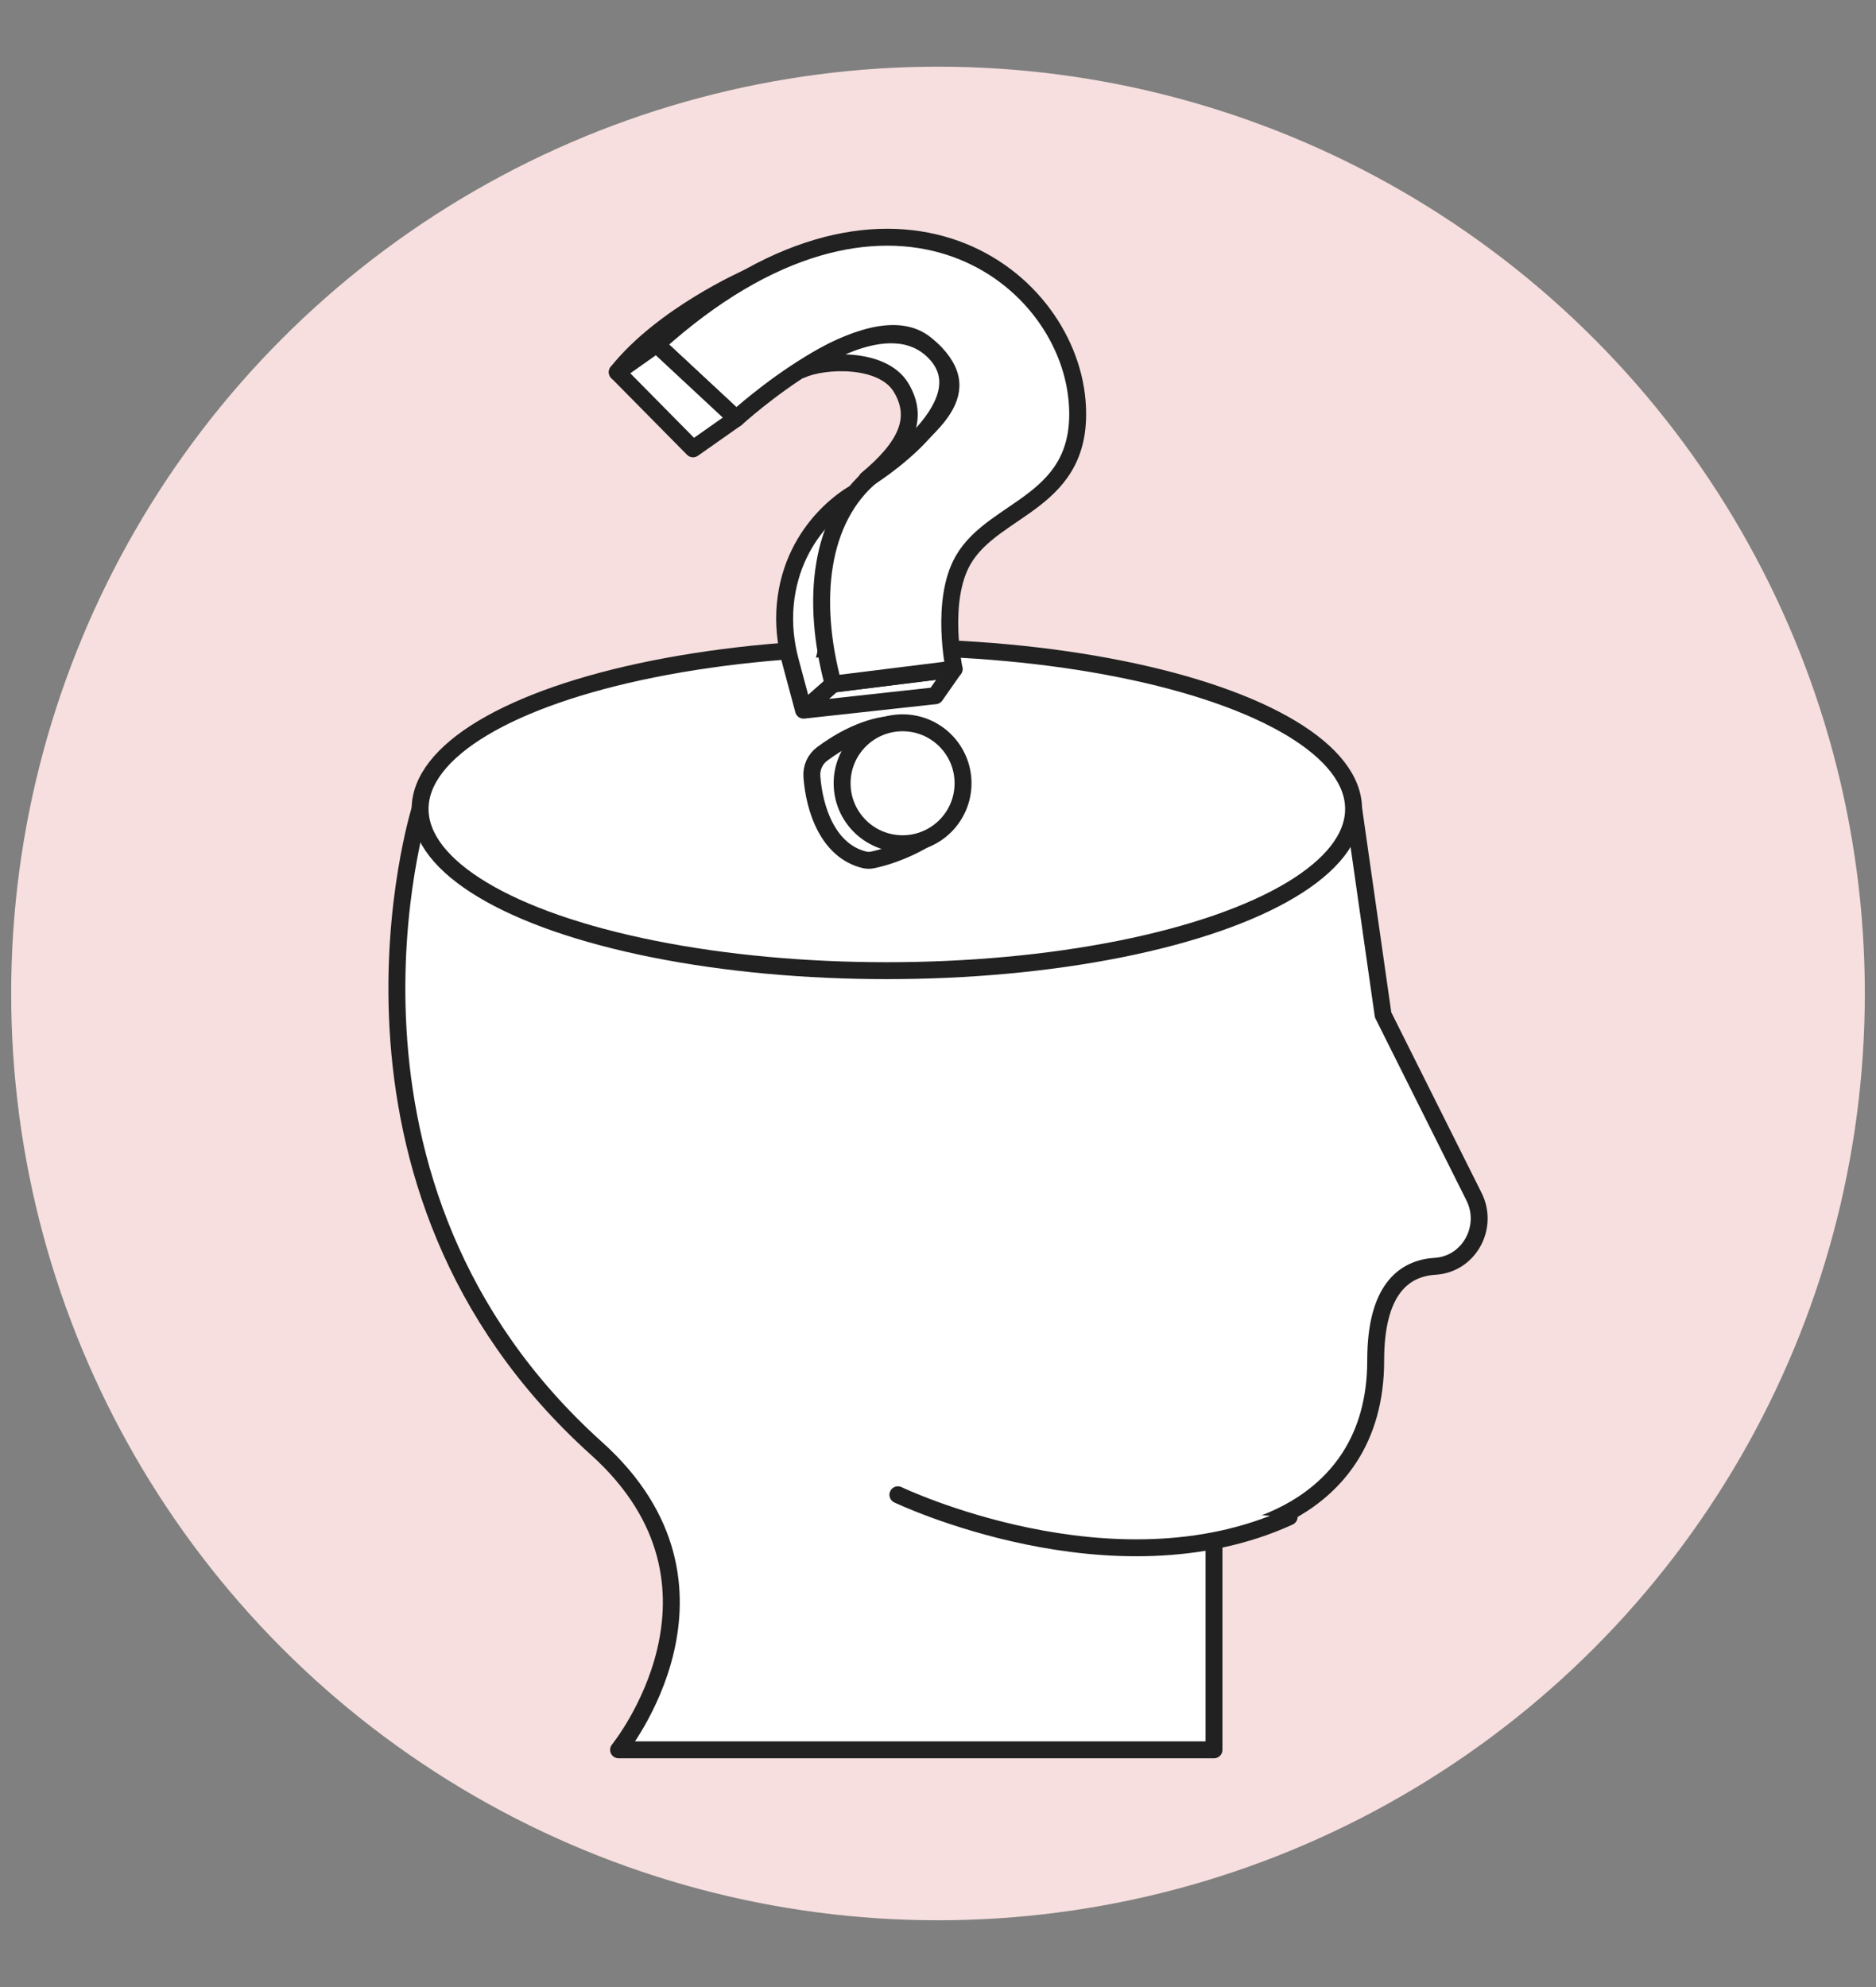 <?xml version="1.0" encoding="UTF-8"?><svg id="a" xmlns="http://www.w3.org/2000/svg" viewBox="0 0 332.6 352.29"><rect x="0" y="0" width="332.6" height="352.29" fill="#808080" stroke="none"/><circle cx="166.3" cy="176.14" r="164.32" fill="#f6dfde"/><g><g><path d="M74.48,143.43s-20.85,66.46,31.28,113.38c27.35,24.61,3.91,53.43,3.91,53.43h105.56v-37.91s28.67-2.49,28.67-31.15c0-12.5,4.96-16.33,10.55-16.67,6.01-.37,9.58-6.93,6.89-12.32l-16.13-32.26-5.21-36.49" fill="#fff" stroke="#212121" stroke-linecap="round" stroke-linejoin="round" stroke-width="3"/><ellipse cx="157.23" cy="143.43" rx="82.75" ry="28.67" fill="#fff" stroke="#212121" stroke-linecap="round" stroke-linejoin="round" stroke-width="3"/><path d="M159.19,265.02s38.09,18.24,69.37,3.91" fill="#fff" stroke="#212121" stroke-linecap="round" stroke-linejoin="round" stroke-width="3"/></g><g><path d="M116.4,61.06l-6.96,4.92c8.04-10.1,22.99-16.68,22.99-16.68" fill="#fff" stroke="#212121" stroke-linecap="round" stroke-linejoin="round" stroke-width="3"/><path d="M163.72,148.93c-3.84,2.26-7.5,3.21-9,3.53-.48,.1-.97,.1-1.45-.01-6.5-1.58-8.91-9.05-9.33-14.75-.12-1.57,.56-3.09,1.82-4.03,2.47-1.84,7.08-4.75,12-5.22" fill="#fff" stroke="#212121" stroke-linecap="round" stroke-linejoin="round" stroke-width="3"/><path d="M142.47,125.91l23.36-2.56,3.31-4.73-21.44,2.67-5.24,4.62-2.33-8.69c-.88-3.27-1.22-6.66-.91-10.03,1.31-14.01,12.33-19.8,12.33-19.8" fill="#fff" stroke="#212121" stroke-linecap="round" stroke-linejoin="round" stroke-width="3"/><path d="M116.4,61.06l14.13,13.14s23.58-21.53,33.67-13.12,1.06,14.49-9.47,23.13c-9.41,7.72-11.01,22.17-7.01,37.08l21.44-2.67s-2.55-12.06,1.58-19.29c5.54-9.69,21.77-10.05,20.22-28.26-1.96-22.95-33.94-46.69-74.55-10.01Z" fill="#fff" stroke="#212121" stroke-linecap="round" stroke-linejoin="round" stroke-width="3"/><polygon points="109.44 65.98 122.87 79.58 130.52 74.2 116.4 61.06 109.44 65.98" fill="#fff" stroke="#212121" stroke-linecap="round" stroke-linejoin="round" stroke-width="3"/><path d="M153.68,84.99c6.92-5.76,9.38-10.78,6.07-16.28-3.31-5.49-13.75-4.92-17.58-3.18,0,0,15.38-11.58,23.59-3,9.08,9.5-12.08,22.45-12.08,22.45Z" fill="#fff" stroke="#212121" stroke-linecap="round" stroke-linejoin="round" stroke-width="3"/><circle cx="160.02" cy="138.87" r="10.72" fill="#fff" stroke="#212121" stroke-linecap="round" stroke-linejoin="round" stroke-width="3"/></g></g></svg>